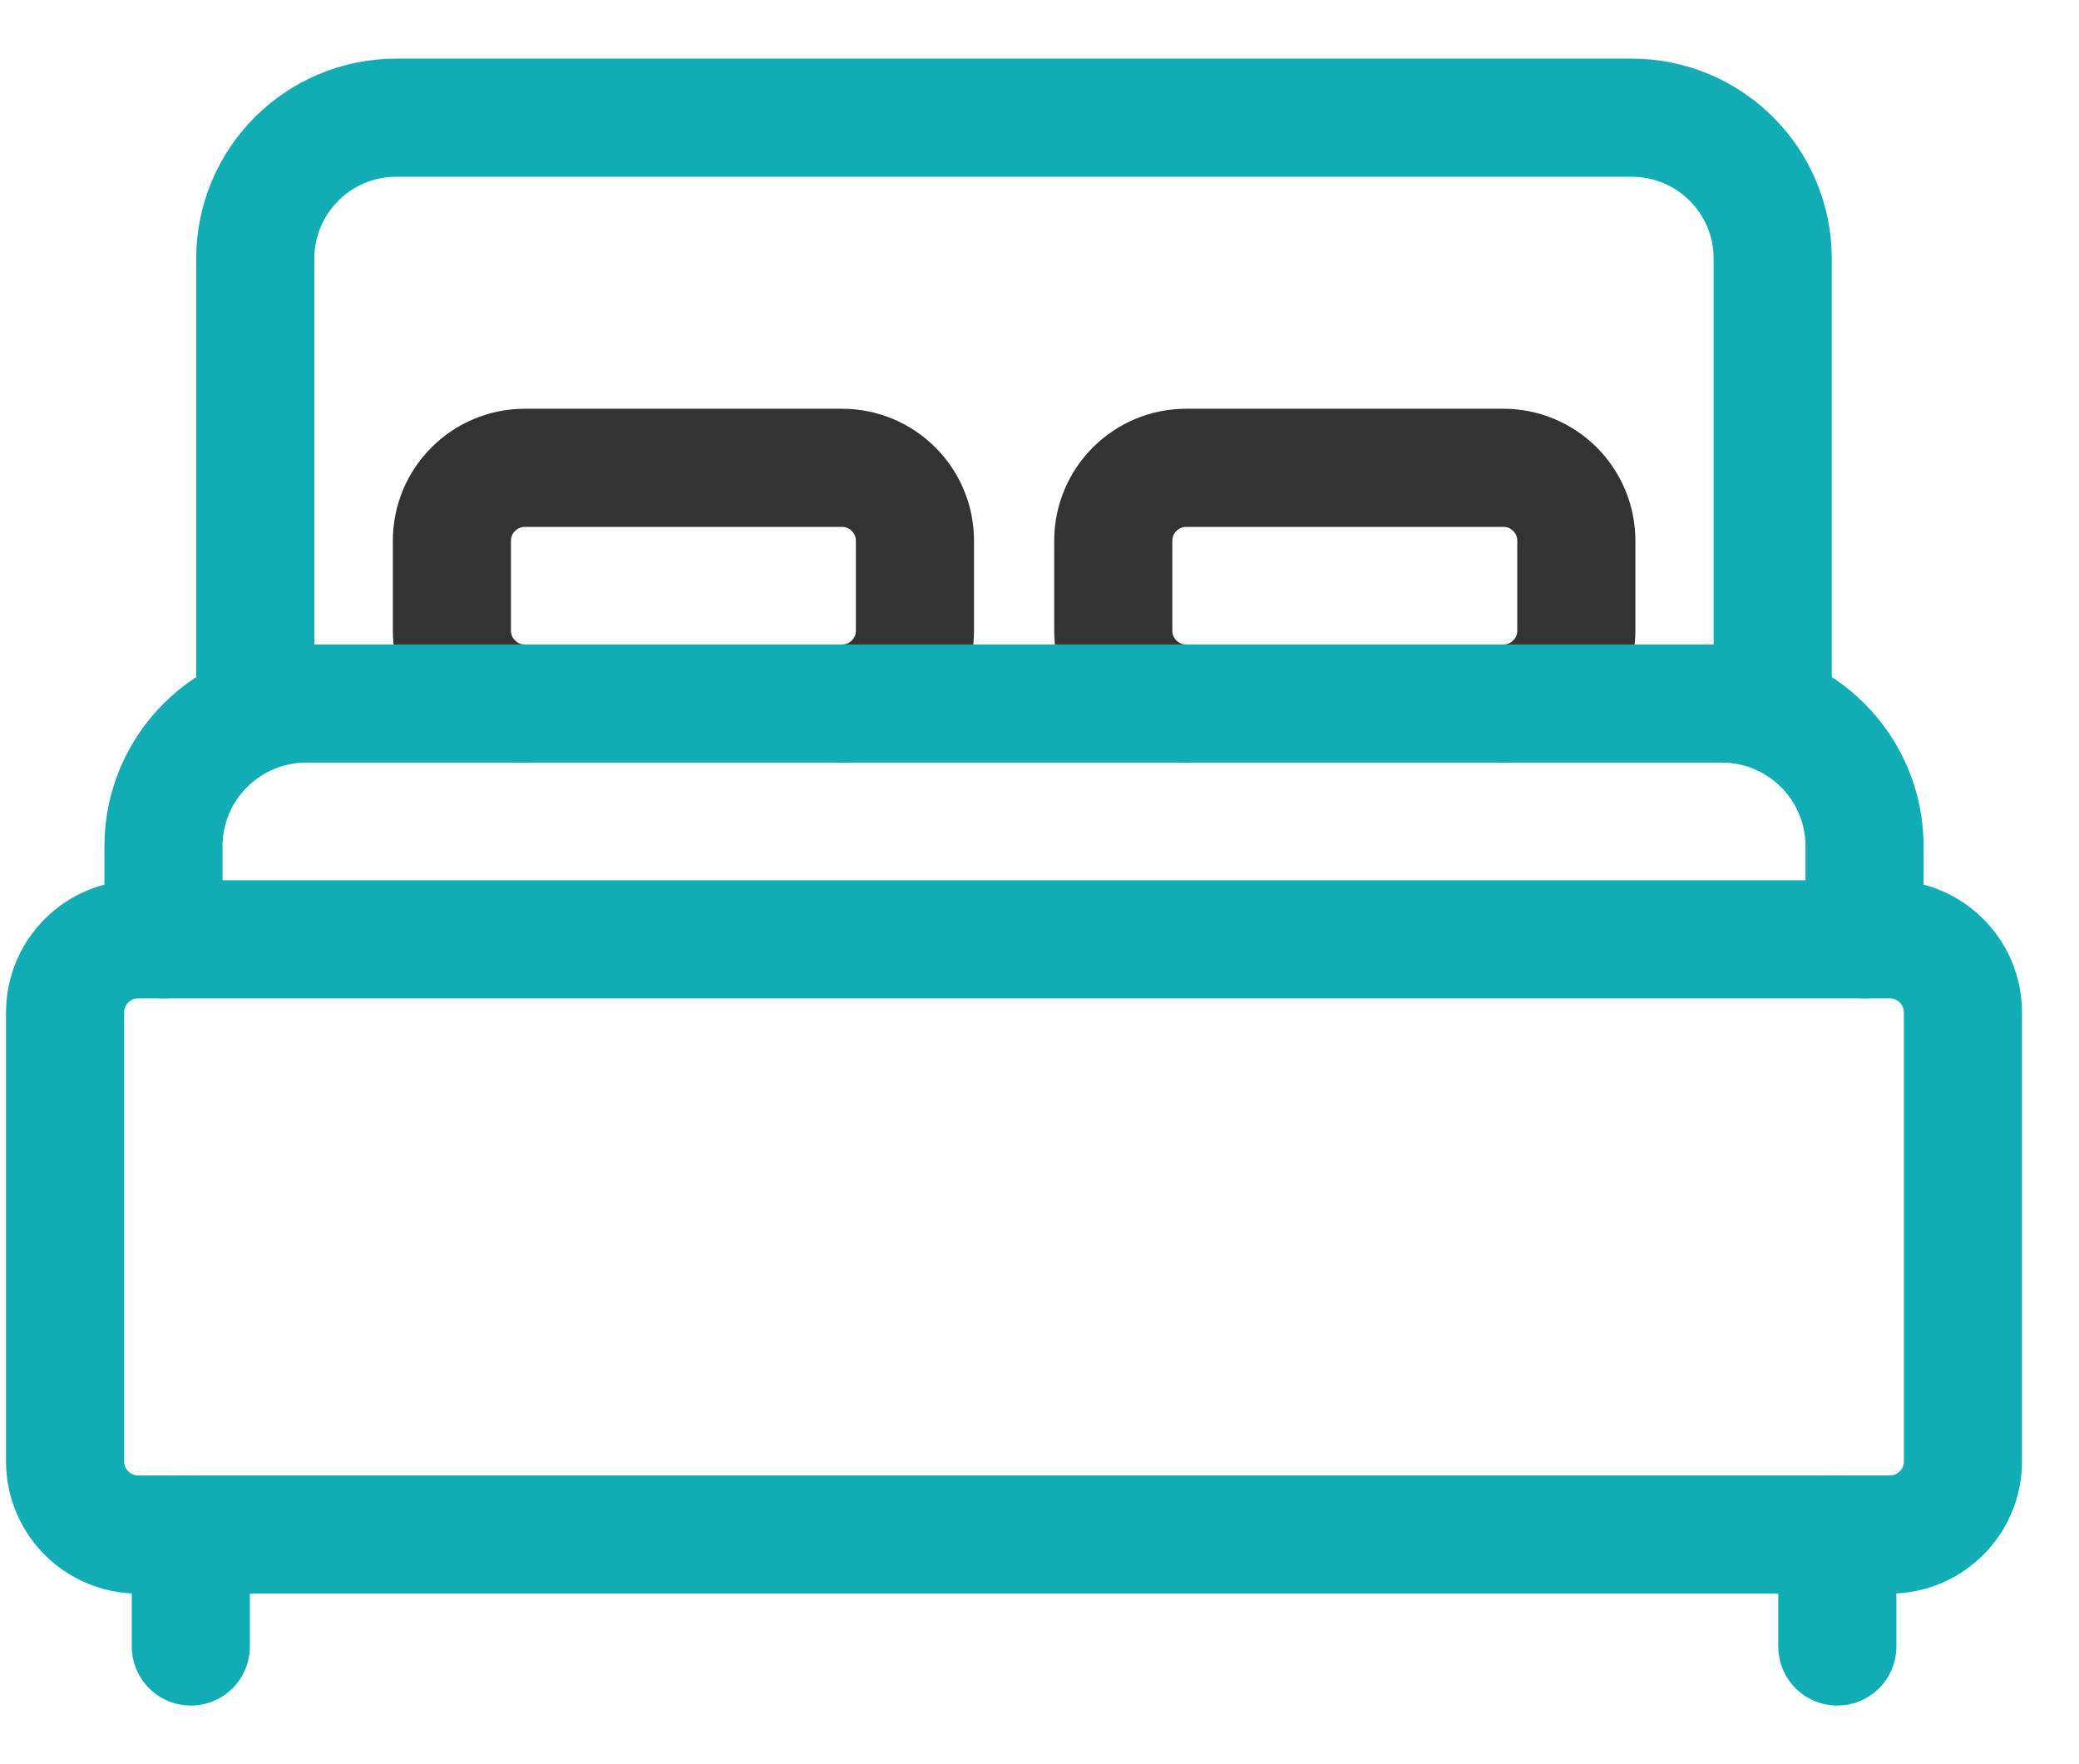 <svg width="33" height="28" viewBox="0 0 33 28" fill="none" xmlns="http://www.w3.org/2000/svg">
<path d="M13.365 11.167C14.005 11.167 14.523 10.649 14.523 10.009V8.583C14.523 7.943 14.005 7.425 13.365 7.425H8.331C7.692 7.425 7.173 7.943 7.173 8.583V10.009C7.173 10.649 7.692 11.167 8.331 11.167" stroke="#333333" stroke-width="1.875" stroke-miterlimit="10" stroke-linecap="round" stroke-linejoin="round"/>
<path d="M23.863 11.167C24.503 11.167 25.021 10.649 25.021 10.009V8.583C25.021 7.943 24.503 7.425 23.863 7.425H18.829C18.19 7.425 17.671 7.943 17.671 8.583V10.009C17.671 10.649 18.19 11.167 18.829 11.167" stroke="#333333" stroke-width="1.875" stroke-miterlimit="10" stroke-linecap="round" stroke-linejoin="round"/>
<path d="M4.052 11.166V4.104C4.052 2.869 5.054 1.868 6.289 1.868H25.901C27.136 1.868 28.138 2.869 28.138 4.104V11.166" stroke="#12ACB4" stroke-width="1.875" stroke-miterlimit="10" stroke-linecap="round" stroke-linejoin="round"/>
<path d="M29.996 24.355H2.194C1.553 24.355 1.033 23.835 1.033 23.194V16.07C1.033 15.428 1.553 14.908 2.194 14.908H29.996C30.638 14.908 31.158 15.428 31.158 16.07V23.194C31.158 23.835 30.638 24.355 29.996 24.355Z" stroke="#12ACB4" stroke-width="1.875" stroke-miterlimit="10" stroke-linecap="round" stroke-linejoin="round"/>
<path d="M29.596 14.908V13.432C29.596 12.181 28.582 11.166 27.33 11.166H4.862C3.61 11.166 2.595 12.181 2.595 13.432V14.908" stroke="#12ACB4" stroke-width="1.875" stroke-miterlimit="10" stroke-linecap="round" stroke-linejoin="round"/>
<path d="M3.029 24.356V26.132" stroke="#12ACB4" stroke-width="1.875" stroke-miterlimit="10" stroke-linecap="round" stroke-linejoin="round"/>
<path d="M29.164 24.356V26.132" stroke="#12ACB4" stroke-width="1.875" stroke-miterlimit="10" stroke-linecap="round" stroke-linejoin="round"/>
</svg>
